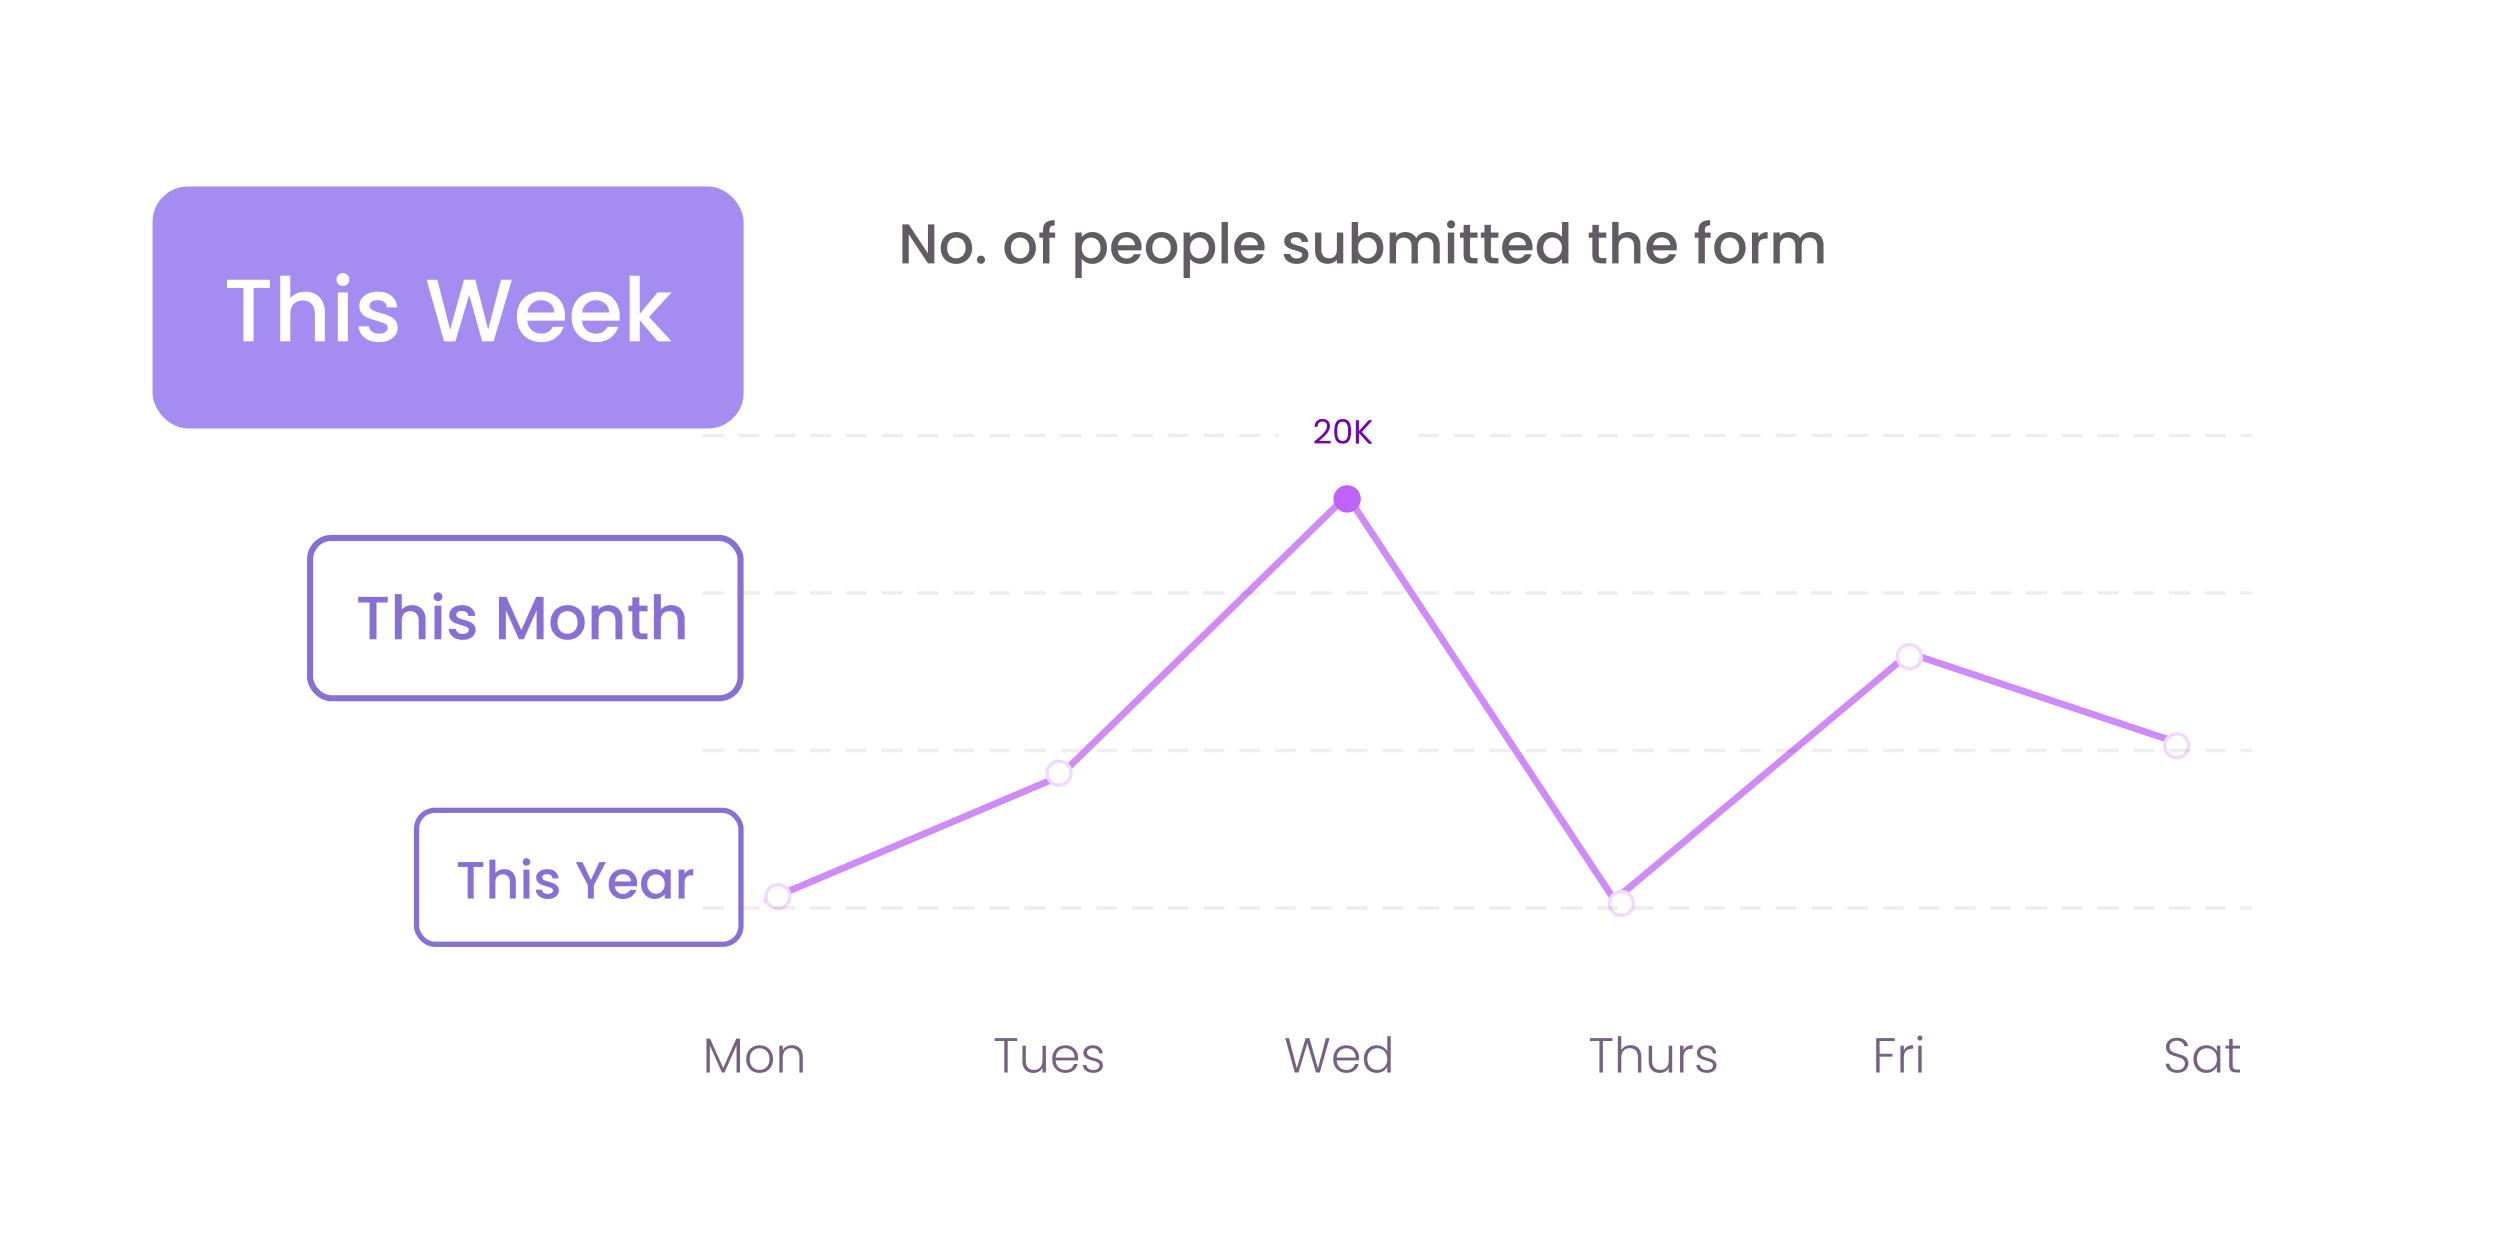 <svg width="295" height="147" viewBox="0 0 295 147" fill="none" xmlns="http://www.w3.org/2000/svg">
<g filter="url(#filter0_dd_3979_7751)">
<rect x="61.059" y="6" width="226.547" height="130.287" rx="3.866" fill="url(#paint0_radial_3979_7751)"/>
<rect x="61.059" y="6" width="226.547" height="130.287" rx="3.866" fill="white"/>
<path d="M87.319 117.42V121.421H86.913V118.226L85.487 121.421H85.191L83.764 118.238V121.421H83.359V117.42H83.788L85.336 120.888L86.884 117.42H87.319ZM89.626 121.468C89.328 121.468 89.06 121.402 88.82 121.271C88.584 121.135 88.397 120.946 88.257 120.702C88.122 120.455 88.055 120.167 88.055 119.838C88.055 119.51 88.124 119.224 88.263 118.98C88.403 118.733 88.592 118.543 88.832 118.412C89.071 118.276 89.34 118.209 89.638 118.209C89.935 118.209 90.204 118.276 90.444 118.412C90.687 118.543 90.877 118.733 91.012 118.98C91.151 119.224 91.221 119.51 91.221 119.838C91.221 120.163 91.151 120.449 91.012 120.697C90.873 120.944 90.681 121.135 90.438 121.271C90.194 121.402 89.924 121.468 89.626 121.468ZM89.626 121.114C89.835 121.114 90.028 121.068 90.206 120.975C90.384 120.878 90.527 120.735 90.635 120.546C90.747 120.352 90.803 120.117 90.803 119.838C90.803 119.56 90.749 119.326 90.641 119.137C90.533 118.943 90.39 118.8 90.212 118.707C90.034 118.611 89.841 118.562 89.632 118.562C89.423 118.562 89.23 118.611 89.052 118.707C88.874 118.8 88.731 118.943 88.623 119.137C88.518 119.326 88.466 119.56 88.466 119.838C88.466 120.117 88.518 120.352 88.623 120.546C88.731 120.735 88.872 120.878 89.046 120.975C89.224 121.068 89.417 121.114 89.626 121.114ZM93.445 118.197C93.824 118.197 94.133 118.315 94.373 118.551C94.613 118.783 94.733 119.121 94.733 119.566V121.421H94.333V119.612C94.333 119.268 94.246 119.005 94.072 118.823C93.901 118.642 93.668 118.551 93.37 118.551C93.064 118.551 92.821 118.647 92.639 118.841C92.458 119.034 92.367 119.318 92.367 119.693V121.421H91.961V118.255H92.367V118.794C92.467 118.601 92.612 118.454 92.802 118.354C92.991 118.249 93.206 118.197 93.445 118.197Z" fill="#776181"/>
<path d="M120.035 117.368V117.704H118.91V121.421H118.504V117.704H117.373V117.368H120.035ZM123.419 118.255V121.421H123.013V120.865C122.92 121.062 122.777 121.213 122.584 121.317C122.391 121.421 122.174 121.474 121.934 121.474C121.555 121.474 121.246 121.358 121.006 121.126C120.767 120.89 120.647 120.55 120.647 120.105V118.255H121.047V120.059C121.047 120.403 121.132 120.666 121.302 120.847C121.476 121.029 121.712 121.12 122.01 121.12C122.315 121.12 122.559 121.023 122.74 120.83C122.922 120.637 123.013 120.352 123.013 119.977V118.255H123.419ZM127.21 119.676C127.21 119.815 127.207 119.921 127.199 119.995H124.572C124.583 120.235 124.641 120.439 124.746 120.61C124.85 120.78 124.987 120.909 125.158 120.998C125.328 121.083 125.513 121.126 125.714 121.126C125.977 121.126 126.197 121.062 126.375 120.934C126.557 120.807 126.677 120.635 126.735 120.418H127.164C127.087 120.727 126.92 120.981 126.665 121.178C126.414 121.371 126.097 121.468 125.714 121.468C125.417 121.468 125.15 121.402 124.914 121.271C124.678 121.135 124.493 120.946 124.357 120.702C124.226 120.455 124.16 120.167 124.16 119.838C124.16 119.51 124.226 119.222 124.357 118.974C124.489 118.727 124.672 118.537 124.908 118.406C125.144 118.274 125.413 118.209 125.714 118.209C126.016 118.209 126.279 118.274 126.503 118.406C126.731 118.537 126.905 118.715 127.025 118.939C127.149 119.16 127.21 119.405 127.21 119.676ZM126.799 119.664C126.803 119.428 126.754 119.227 126.654 119.061C126.557 118.895 126.424 118.769 126.254 118.684C126.083 118.599 125.898 118.557 125.697 118.557C125.395 118.557 125.138 118.653 124.926 118.847C124.713 119.04 124.595 119.312 124.572 119.664H126.799ZM129.043 121.468C128.68 121.468 128.382 121.385 128.15 121.218C127.922 121.048 127.795 120.818 127.768 120.528H128.185C128.204 120.706 128.288 120.851 128.434 120.963C128.585 121.072 128.786 121.126 129.038 121.126C129.258 121.126 129.43 121.073 129.554 120.969C129.681 120.865 129.745 120.735 129.745 120.581C129.745 120.472 129.71 120.383 129.641 120.314C129.571 120.244 129.482 120.19 129.374 120.151C129.269 120.109 129.126 120.064 128.945 120.018C128.709 119.956 128.518 119.894 128.371 119.832C128.224 119.771 128.098 119.68 127.994 119.56C127.893 119.436 127.843 119.272 127.843 119.067C127.843 118.912 127.889 118.769 127.982 118.638C128.075 118.506 128.206 118.402 128.376 118.325C128.547 118.247 128.74 118.209 128.956 118.209C129.297 118.209 129.571 118.296 129.78 118.47C129.989 118.64 130.101 118.876 130.116 119.177H129.71C129.699 118.992 129.625 118.843 129.49 118.731C129.358 118.615 129.177 118.557 128.945 118.557C128.74 118.557 128.574 118.605 128.446 118.702C128.318 118.798 128.255 118.918 128.255 119.061C128.255 119.185 128.291 119.287 128.365 119.369C128.442 119.446 128.537 119.508 128.649 119.554C128.761 119.597 128.912 119.645 129.101 119.699C129.329 119.761 129.511 119.821 129.646 119.879C129.782 119.937 129.898 120.022 129.994 120.134C130.091 120.246 130.141 120.395 130.145 120.581C130.145 120.751 130.099 120.903 130.006 121.039C129.913 121.17 129.784 121.274 129.617 121.352C129.451 121.429 129.26 121.468 129.043 121.468Z" fill="#776181"/>
<path d="M156.889 117.368L155.741 121.421H155.289L154.268 117.965L153.224 121.421L152.784 121.427L151.659 117.368H152.094L153.021 120.923L154.059 117.368H154.512L155.521 120.923L156.454 117.368H156.889ZM160.375 119.676C160.375 119.815 160.371 119.921 160.363 119.995H157.736C157.748 120.235 157.806 120.439 157.91 120.61C158.015 120.78 158.152 120.909 158.322 120.998C158.492 121.083 158.678 121.126 158.879 121.126C159.142 121.126 159.362 121.062 159.54 120.934C159.722 120.807 159.842 120.635 159.9 120.418H160.329C160.251 120.727 160.085 120.981 159.83 121.178C159.579 121.371 159.262 121.468 158.879 121.468C158.581 121.468 158.314 121.402 158.079 121.271C157.843 121.135 157.657 120.946 157.522 120.702C157.39 120.455 157.325 120.167 157.325 119.838C157.325 119.51 157.39 119.222 157.522 118.974C157.653 118.727 157.837 118.537 158.073 118.406C158.309 118.274 158.577 118.209 158.879 118.209C159.18 118.209 159.443 118.274 159.668 118.406C159.896 118.537 160.07 118.715 160.189 118.939C160.313 119.16 160.375 119.405 160.375 119.676ZM159.963 119.664C159.967 119.428 159.919 119.227 159.818 119.061C159.722 118.895 159.588 118.769 159.418 118.684C159.248 118.599 159.063 118.557 158.861 118.557C158.56 118.557 158.303 118.653 158.09 118.847C157.878 119.04 157.76 119.312 157.736 119.664H159.963ZM160.932 119.832C160.932 119.508 160.998 119.224 161.129 118.98C161.261 118.733 161.441 118.543 161.669 118.412C161.901 118.276 162.162 118.209 162.452 118.209C162.73 118.209 162.981 118.276 163.205 118.412C163.43 118.547 163.594 118.723 163.698 118.939V117.13H164.104V121.421H163.698V120.714C163.602 120.934 163.443 121.116 163.223 121.259C163.002 121.398 162.743 121.468 162.446 121.468C162.156 121.468 161.895 121.4 161.663 121.265C161.435 121.13 161.255 120.938 161.124 120.691C160.996 120.443 160.932 120.157 160.932 119.832ZM163.698 119.838C163.698 119.583 163.646 119.359 163.542 119.166C163.437 118.972 163.294 118.823 163.113 118.719C162.935 118.615 162.738 118.562 162.521 118.562C162.297 118.562 162.096 118.613 161.918 118.713C161.74 118.814 161.599 118.961 161.495 119.154C161.394 119.343 161.344 119.57 161.344 119.832C161.344 120.091 161.394 120.32 161.495 120.517C161.599 120.71 161.74 120.859 161.918 120.963C162.096 121.064 162.297 121.114 162.521 121.114C162.738 121.114 162.935 121.062 163.113 120.957C163.294 120.853 163.437 120.704 163.542 120.511C163.646 120.318 163.698 120.093 163.698 119.838Z" fill="#776181"/>
<path d="M190.265 117.368V117.704H189.14V121.421H188.734V117.704H187.604V117.368H190.265ZM192.414 118.197C192.654 118.197 192.868 118.247 193.058 118.348C193.251 118.448 193.402 118.603 193.51 118.812C193.622 119.017 193.678 119.268 193.678 119.566V121.421H193.278V119.612C193.278 119.268 193.191 119.005 193.017 118.823C192.847 118.642 192.613 118.551 192.316 118.551C192.01 118.551 191.767 118.647 191.585 118.841C191.403 119.034 191.312 119.318 191.312 119.693V121.421H190.906V117.13H191.312V118.794C191.413 118.605 191.56 118.458 191.753 118.354C191.95 118.249 192.171 118.197 192.414 118.197ZM197.319 118.255V121.421H196.913V120.865C196.82 121.062 196.677 121.213 196.484 121.317C196.291 121.421 196.074 121.474 195.835 121.474C195.456 121.474 195.146 121.358 194.907 121.126C194.667 120.89 194.547 120.55 194.547 120.105V118.255H194.947V120.059C194.947 120.403 195.032 120.666 195.202 120.847C195.376 121.029 195.612 121.12 195.91 121.12C196.215 121.12 196.459 121.023 196.641 120.83C196.822 120.637 196.913 120.352 196.913 119.977V118.255H197.319ZM198.652 118.818C198.741 118.62 198.876 118.468 199.058 118.359C199.243 118.251 199.469 118.197 199.736 118.197V118.62H199.626C199.332 118.62 199.096 118.7 198.919 118.858C198.741 119.017 198.652 119.282 198.652 119.653V121.421H198.246V118.255H198.652V118.818ZM201.437 121.468C201.074 121.468 200.776 121.385 200.544 121.218C200.316 121.048 200.188 120.818 200.161 120.528H200.579C200.598 120.706 200.681 120.851 200.828 120.963C200.979 121.072 201.18 121.126 201.431 121.126C201.652 121.126 201.824 121.073 201.947 120.969C202.075 120.865 202.139 120.735 202.139 120.581C202.139 120.472 202.104 120.383 202.034 120.314C201.965 120.244 201.876 120.19 201.768 120.151C201.663 120.109 201.52 120.064 201.339 120.018C201.103 119.956 200.911 119.894 200.764 119.832C200.618 119.771 200.492 119.68 200.387 119.56C200.287 119.436 200.237 119.272 200.237 119.067C200.237 118.912 200.283 118.769 200.376 118.638C200.469 118.506 200.6 118.402 200.77 118.325C200.94 118.247 201.134 118.209 201.35 118.209C201.69 118.209 201.965 118.296 202.174 118.47C202.382 118.64 202.494 118.876 202.51 119.177H202.104C202.092 118.992 202.019 118.843 201.884 118.731C201.752 118.615 201.57 118.557 201.339 118.557C201.134 118.557 200.967 118.605 200.84 118.702C200.712 118.798 200.648 118.918 200.648 119.061C200.648 119.185 200.685 119.287 200.759 119.369C200.836 119.446 200.931 119.508 201.043 119.554C201.155 119.597 201.306 119.645 201.495 119.699C201.723 119.761 201.905 119.821 202.04 119.879C202.176 119.937 202.292 120.022 202.388 120.134C202.485 120.246 202.535 120.395 202.539 120.581C202.539 120.751 202.493 120.903 202.4 121.039C202.307 121.17 202.177 121.274 202.011 121.352C201.845 121.429 201.654 121.468 201.437 121.468Z" fill="#776181"/>
<path d="M223.582 117.368V117.704H221.796V119.218H223.303V119.554H221.796V121.421H221.39V117.368H223.582ZM224.656 118.818C224.744 118.62 224.88 118.468 225.061 118.359C225.247 118.251 225.473 118.197 225.74 118.197V118.62H225.63C225.336 118.62 225.1 118.7 224.922 118.858C224.744 119.017 224.656 119.282 224.656 119.653V121.421H224.25V118.255H224.656V118.818ZM226.554 117.658C226.472 117.658 226.403 117.629 226.345 117.571C226.287 117.513 226.258 117.441 226.258 117.356C226.258 117.271 226.287 117.202 226.345 117.147C226.403 117.089 226.472 117.06 226.554 117.06C226.635 117.06 226.704 117.089 226.762 117.147C226.82 117.202 226.849 117.271 226.849 117.356C226.849 117.441 226.82 117.513 226.762 117.571C226.704 117.629 226.635 117.658 226.554 117.658ZM226.757 118.255V121.421H226.351V118.255H226.757Z" fill="#776181"/>
<path d="M256.924 121.462C256.657 121.462 256.421 121.416 256.216 121.323C256.015 121.23 255.857 121.101 255.741 120.934C255.625 120.768 255.563 120.582 255.555 120.378H255.984C256.004 120.575 256.091 120.749 256.245 120.899C256.4 121.046 256.626 121.12 256.924 121.12C257.198 121.12 257.415 121.05 257.573 120.911C257.736 120.768 257.817 120.588 257.817 120.372C257.817 120.198 257.772 120.059 257.683 119.954C257.595 119.846 257.484 119.767 257.353 119.716C257.221 119.662 257.04 119.604 256.808 119.542C256.537 119.469 256.323 119.398 256.164 119.328C256.006 119.258 255.87 119.15 255.758 119.003C255.646 118.856 255.59 118.657 255.59 118.406C255.59 118.197 255.644 118.012 255.752 117.849C255.861 117.683 256.013 117.553 256.211 117.461C256.408 117.368 256.634 117.321 256.889 117.321C257.264 117.321 257.566 117.414 257.794 117.6C258.026 117.782 258.159 118.017 258.194 118.307H257.753C257.726 118.141 257.635 117.994 257.481 117.867C257.326 117.735 257.117 117.669 256.854 117.669C256.611 117.669 256.408 117.735 256.245 117.867C256.083 117.994 256.002 118.17 256.002 118.394C256.002 118.564 256.046 118.702 256.135 118.806C256.224 118.91 256.334 118.99 256.466 119.044C256.601 119.098 256.783 119.156 257.011 119.218C257.274 119.291 257.486 119.365 257.649 119.438C257.811 119.508 257.948 119.616 258.06 119.763C258.173 119.91 258.229 120.107 258.229 120.354C258.229 120.544 258.178 120.724 258.078 120.894C257.977 121.064 257.828 121.201 257.631 121.305C257.434 121.41 257.198 121.462 256.924 121.462ZM258.827 119.832C258.827 119.508 258.891 119.224 259.019 118.98C259.15 118.733 259.33 118.543 259.558 118.412C259.79 118.276 260.051 118.209 260.341 118.209C260.643 118.209 260.902 118.278 261.118 118.417C261.338 118.557 261.497 118.734 261.594 118.951V118.255H262V121.421H261.594V120.72C261.493 120.936 261.333 121.116 261.112 121.259C260.896 121.398 260.637 121.468 260.335 121.468C260.049 121.468 259.79 121.4 259.558 121.265C259.33 121.13 259.15 120.938 259.019 120.691C258.891 120.443 258.827 120.157 258.827 119.832ZM261.594 119.838C261.594 119.583 261.541 119.359 261.437 119.166C261.333 118.972 261.19 118.823 261.008 118.719C260.83 118.615 260.633 118.562 260.416 118.562C260.192 118.562 259.991 118.613 259.813 118.713C259.635 118.814 259.494 118.961 259.39 119.154C259.289 119.343 259.239 119.57 259.239 119.832C259.239 120.091 259.289 120.32 259.39 120.517C259.494 120.71 259.635 120.859 259.813 120.963C259.991 121.064 260.192 121.114 260.416 121.114C260.633 121.114 260.83 121.062 261.008 120.957C261.19 120.853 261.333 120.704 261.437 120.511C261.541 120.318 261.594 120.093 261.594 119.838ZM263.454 118.597V120.563C263.454 120.756 263.491 120.89 263.564 120.963C263.638 121.037 263.767 121.073 263.953 121.073H264.324V121.421H263.889C263.603 121.421 263.39 121.356 263.251 121.224C263.112 121.089 263.042 120.869 263.042 120.563V118.597H262.601V118.255H263.042V117.461H263.454V118.255H264.324V118.597H263.454Z" fill="#776181"/>
<path d="M90.582 101.072L124.969 86.508L158.951 53.334L190.506 101.072L225.297 71.944L256.851 82.462" stroke="#CF8CF8" stroke-width="0.809" stroke-linecap="round"/>
<path d="M126.378 86.103C126.378 86.885 125.744 87.519 124.962 87.519C124.18 87.519 123.546 86.885 123.546 86.103C123.546 85.321 124.18 84.687 124.962 84.687C125.744 84.687 126.378 85.321 126.378 86.103Z" fill="white" stroke="#F1D9FF" stroke-width="0.405"/>
<path d="M93.206 100.667C93.206 101.449 92.572 102.083 91.79 102.083C91.008 102.083 90.374 101.449 90.374 100.667C90.374 99.885 91.008 99.251 91.79 99.251C92.572 99.251 93.206 99.885 93.206 100.667Z" fill="white" stroke="#F1D9FF" stroke-width="0.405"/>
<path d="M160.374 53.738C160.374 54.52 159.74 55.154 158.958 55.154C158.176 55.154 157.542 54.52 157.542 53.738C157.542 52.956 158.176 52.322 158.958 52.322C159.74 52.322 160.374 52.956 160.374 53.738Z" fill="#BF62F9" stroke="#BF62F9" stroke-width="0.405"/>
<path d="M192.733 101.477C192.733 102.259 192.099 102.893 191.317 102.893C190.535 102.893 189.901 102.259 189.901 101.477C189.901 100.695 190.535 100.061 191.317 100.061C192.099 100.061 192.733 100.695 192.733 101.477Z" fill="white" stroke="#F1D9FF" stroke-width="0.405"/>
<path d="M258.265 82.867C258.265 83.649 257.631 84.283 256.849 84.283C256.067 84.283 255.433 83.649 255.433 82.867C255.433 82.085 256.067 81.451 256.849 81.451C257.631 81.451 258.265 82.085 258.265 82.867Z" fill="white" stroke="#F1D9FF" stroke-width="0.405"/>
<path d="M226.722 72.347C226.722 73.129 226.088 73.763 225.306 73.763C224.524 73.763 223.89 73.129 223.89 72.347C223.89 71.565 224.524 70.931 225.306 70.931C226.088 70.931 226.722 71.565 226.722 72.347Z" fill="white" stroke="#F1D9FF" stroke-width="0.405"/>
<g opacity="0.7">
<line x1="83.11" y1="46.245" x2="265.556" y2="46.245" stroke="#240631" stroke-opacity="0.1" stroke-width="0.422" stroke-linecap="round" stroke-dasharray="2.11 2.11"/>
<line x1="83.11" y1="64.828" x2="265.556" y2="64.828" stroke="#240631" stroke-opacity="0.1" stroke-width="0.422" stroke-linecap="round" stroke-dasharray="2.11 2.11"/>
<line x1="83.11" y1="83.411" x2="265.556" y2="83.411" stroke="#240631" stroke-opacity="0.1" stroke-width="0.422" stroke-linecap="round" stroke-dasharray="2.11 2.11"/>
<line x1="83.11" y1="101.994" x2="265.556" y2="101.994" stroke="#240631" stroke-opacity="0.1" stroke-width="0.422" stroke-linecap="round" stroke-dasharray="2.11 2.11"/>
</g>
<g filter="url(#filter1_dd_3979_7751)">
<rect x="150.991" y="40.925" width="15.109" height="7.828" rx="0.922" fill="white"/>
<path d="M155.109 45.93C155.445 45.66 155.709 45.439 155.899 45.267C156.09 45.092 156.25 44.91 156.38 44.722C156.513 44.532 156.579 44.345 156.579 44.162C156.579 43.99 156.536 43.855 156.452 43.757C156.37 43.657 156.236 43.606 156.05 43.606C155.87 43.606 155.73 43.663 155.629 43.777C155.531 43.888 155.478 44.038 155.47 44.226H155.121C155.131 43.929 155.221 43.7 155.391 43.539C155.56 43.377 155.779 43.296 156.046 43.296C156.319 43.296 156.535 43.372 156.694 43.523C156.856 43.674 156.936 43.882 156.936 44.147C156.936 44.366 156.87 44.581 156.738 44.79C156.608 44.997 156.46 45.179 156.293 45.338C156.126 45.495 155.913 45.677 155.653 45.886H157.02V46.188H155.109V45.93ZM157.438 44.754C157.438 44.299 157.512 43.944 157.66 43.69C157.808 43.433 158.068 43.304 158.439 43.304C158.807 43.304 159.065 43.433 159.213 43.69C159.362 43.944 159.436 44.299 159.436 44.754C159.436 45.218 159.362 45.578 159.213 45.835C159.065 46.092 158.807 46.22 158.439 46.22C158.068 46.22 157.808 46.092 157.66 45.835C157.512 45.578 157.438 45.218 157.438 44.754ZM159.078 44.754C159.078 44.524 159.062 44.329 159.031 44.17C159.002 44.009 158.939 43.879 158.844 43.781C158.751 43.683 158.616 43.634 158.439 43.634C158.259 43.634 158.121 43.683 158.026 43.781C157.933 43.879 157.871 44.009 157.839 44.17C157.81 44.329 157.795 44.524 157.795 44.754C157.795 44.993 157.81 45.193 157.839 45.354C157.871 45.516 157.933 45.645 158.026 45.743C158.121 45.842 158.259 45.891 158.439 45.891C158.616 45.891 158.751 45.842 158.844 45.743C158.939 45.645 159.002 45.516 159.031 45.354C159.062 45.193 159.078 44.993 159.078 44.754ZM161.494 46.22L160.353 44.957V46.22H159.992V43.451H160.353V44.734L161.497 43.451H161.954L160.699 44.838L161.966 46.22H161.494Z" fill="#6D07AB"/>
<rect x="150.991" y="40.925" width="15.109" height="7.828" rx="0.922" stroke="white" stroke-width="0.263"/>
<path fill-rule="evenodd" clip-rule="evenodd" d="M158.173 50.619C158.378 50.824 158.712 50.824 158.918 50.619L160.652 48.884L156.438 48.884L158.173 50.619Z" fill="white"/>
</g>
<path d="M110.253 25.945H109.5L107.233 22.516V25.945H106.48V21.346H107.233L109.5 24.769V21.346H110.253V25.945ZM112.822 26.005C112.478 26.005 112.168 25.928 111.89 25.773C111.613 25.615 111.395 25.395 111.236 25.113C111.077 24.826 110.998 24.496 110.998 24.122C110.998 23.751 111.08 23.423 111.243 23.137C111.406 22.851 111.628 22.63 111.91 22.476C112.192 22.322 112.507 22.245 112.855 22.245C113.203 22.245 113.518 22.322 113.8 22.476C114.082 22.63 114.304 22.851 114.467 23.137C114.63 23.423 114.712 23.751 114.712 24.122C114.712 24.491 114.628 24.82 114.461 25.106C114.293 25.392 114.064 25.615 113.773 25.773C113.487 25.928 113.17 26.005 112.822 26.005ZM112.822 25.351C113.016 25.351 113.196 25.304 113.364 25.212C113.536 25.119 113.674 24.98 113.78 24.796C113.886 24.61 113.939 24.386 113.939 24.122C113.939 23.857 113.888 23.635 113.787 23.454C113.685 23.269 113.551 23.13 113.384 23.038C113.216 22.945 113.036 22.899 112.842 22.899C112.648 22.899 112.467 22.945 112.3 23.038C112.137 23.13 112.007 23.269 111.91 23.454C111.813 23.635 111.765 23.857 111.765 24.122C111.765 24.514 111.864 24.817 112.062 25.033C112.265 25.245 112.518 25.351 112.822 25.351ZM115.76 25.992C115.624 25.992 115.509 25.945 115.417 25.853C115.324 25.76 115.278 25.646 115.278 25.509C115.278 25.373 115.324 25.258 115.417 25.166C115.509 25.073 115.624 25.027 115.76 25.027C115.893 25.027 116.005 25.073 116.098 25.166C116.19 25.258 116.236 25.373 116.236 25.509C116.236 25.646 116.19 25.76 116.098 25.853C116.005 25.945 115.893 25.992 115.76 25.992ZM120.346 26.005C120.003 26.005 119.692 25.928 119.415 25.773C119.137 25.615 118.919 25.395 118.76 25.113C118.602 24.826 118.523 24.496 118.523 24.122C118.523 23.751 118.604 23.423 118.767 23.137C118.93 22.851 119.153 22.63 119.434 22.476C119.716 22.322 120.031 22.245 120.379 22.245C120.727 22.245 121.042 22.322 121.324 22.476C121.606 22.63 121.829 22.851 121.992 23.137C122.155 23.423 122.236 23.751 122.236 24.122C122.236 24.491 122.153 24.82 121.985 25.106C121.818 25.392 121.589 25.615 121.298 25.773C121.012 25.928 120.694 26.005 120.346 26.005ZM120.346 25.351C120.54 25.351 120.721 25.304 120.888 25.212C121.06 25.119 121.199 24.98 121.305 24.796C121.41 24.61 121.463 24.386 121.463 24.122C121.463 23.857 121.413 23.635 121.311 23.454C121.21 23.269 121.076 23.13 120.908 23.038C120.741 22.945 120.56 22.899 120.366 22.899C120.172 22.899 119.992 22.945 119.824 23.038C119.661 23.13 119.531 23.269 119.434 23.454C119.338 23.635 119.289 23.857 119.289 24.122C119.289 24.514 119.388 24.817 119.586 25.033C119.789 25.245 120.042 25.351 120.346 25.351ZM124.508 22.919H123.834V25.945H123.074V22.919H122.644V22.304H123.074V22.047C123.074 21.628 123.184 21.324 123.404 21.135C123.629 20.941 123.979 20.844 124.455 20.844V21.472C124.226 21.472 124.065 21.516 123.972 21.604C123.88 21.687 123.834 21.835 123.834 22.047V22.304H124.508V22.919ZM127.645 22.84C127.773 22.672 127.947 22.531 128.167 22.416C128.387 22.302 128.636 22.245 128.914 22.245C129.231 22.245 129.52 22.324 129.78 22.483C130.044 22.637 130.251 22.855 130.401 23.137C130.55 23.419 130.625 23.743 130.625 24.108C130.625 24.474 130.55 24.802 130.401 25.093C130.251 25.379 130.044 25.604 129.78 25.767C129.52 25.925 129.231 26.005 128.914 26.005C128.636 26.005 128.39 25.95 128.174 25.84C127.958 25.725 127.782 25.584 127.645 25.417V27.677H126.892V22.304H127.645V22.84ZM129.859 24.108C129.859 23.857 129.806 23.641 129.7 23.461C129.599 23.276 129.462 23.137 129.291 23.044C129.123 22.947 128.942 22.899 128.749 22.899C128.559 22.899 128.379 22.947 128.207 23.044C128.039 23.141 127.903 23.282 127.797 23.467C127.696 23.652 127.645 23.87 127.645 24.122C127.645 24.373 127.696 24.593 127.797 24.782C127.903 24.967 128.039 25.108 128.207 25.205C128.379 25.302 128.559 25.351 128.749 25.351C128.942 25.351 129.123 25.302 129.291 25.205C129.462 25.104 129.599 24.959 129.7 24.769C129.806 24.58 129.859 24.359 129.859 24.108ZM134.707 24.036C134.707 24.172 134.699 24.296 134.681 24.406H131.899C131.921 24.696 132.029 24.93 132.223 25.106C132.417 25.282 132.655 25.37 132.936 25.37C133.342 25.37 133.628 25.201 133.796 24.862H134.608C134.498 25.196 134.298 25.472 134.007 25.688C133.721 25.899 133.364 26.005 132.936 26.005C132.588 26.005 132.276 25.928 131.998 25.773C131.725 25.615 131.509 25.395 131.351 25.113C131.196 24.826 131.119 24.496 131.119 24.122C131.119 23.747 131.194 23.419 131.344 23.137C131.498 22.851 131.712 22.63 131.985 22.476C132.262 22.322 132.58 22.245 132.936 22.245C133.28 22.245 133.586 22.32 133.855 22.469C134.124 22.619 134.333 22.831 134.483 23.104C134.633 23.372 134.707 23.683 134.707 24.036ZM133.921 23.798C133.917 23.52 133.818 23.298 133.624 23.13C133.43 22.963 133.19 22.879 132.903 22.879C132.644 22.879 132.421 22.963 132.236 23.13C132.051 23.293 131.941 23.516 131.906 23.798H133.921ZM137.028 26.005C136.685 26.005 136.374 25.928 136.096 25.773C135.819 25.615 135.601 25.395 135.442 25.113C135.284 24.826 135.204 24.496 135.204 24.122C135.204 23.751 135.286 23.423 135.449 23.137C135.612 22.851 135.834 22.63 136.116 22.476C136.398 22.322 136.713 22.245 137.061 22.245C137.409 22.245 137.724 22.322 138.006 22.476C138.288 22.63 138.511 22.851 138.674 23.137C138.837 23.423 138.918 23.751 138.918 24.122C138.918 24.491 138.834 24.82 138.667 25.106C138.5 25.392 138.271 25.615 137.98 25.773C137.693 25.928 137.376 26.005 137.028 26.005ZM137.028 25.351C137.222 25.351 137.403 25.304 137.57 25.212C137.742 25.119 137.881 24.98 137.986 24.796C138.092 24.61 138.145 24.386 138.145 24.122C138.145 23.857 138.094 23.635 137.993 23.454C137.892 23.269 137.757 23.13 137.59 23.038C137.422 22.945 137.242 22.899 137.048 22.899C136.854 22.899 136.674 22.945 136.506 23.038C136.343 23.13 136.213 23.269 136.116 23.454C136.019 23.635 135.971 23.857 135.971 24.122C135.971 24.514 136.07 24.817 136.268 25.033C136.471 25.245 136.724 25.351 137.028 25.351ZM140.416 22.84C140.544 22.672 140.718 22.531 140.938 22.416C141.158 22.302 141.407 22.245 141.685 22.245C142.002 22.245 142.291 22.324 142.551 22.483C142.815 22.637 143.022 22.855 143.172 23.137C143.322 23.419 143.396 23.743 143.396 24.108C143.396 24.474 143.322 24.802 143.172 25.093C143.022 25.379 142.815 25.604 142.551 25.767C142.291 25.925 142.002 26.005 141.685 26.005C141.407 26.005 141.161 25.95 140.945 25.84C140.729 25.725 140.553 25.584 140.416 25.417V27.677H139.663V22.304H140.416V22.84ZM142.63 24.108C142.63 23.857 142.577 23.641 142.471 23.461C142.37 23.276 142.233 23.137 142.062 23.044C141.894 22.947 141.714 22.899 141.52 22.899C141.33 22.899 141.15 22.947 140.978 23.044C140.81 23.141 140.674 23.282 140.568 23.467C140.467 23.652 140.416 23.87 140.416 24.122C140.416 24.373 140.467 24.593 140.568 24.782C140.674 24.967 140.81 25.108 140.978 25.205C141.15 25.302 141.33 25.351 141.52 25.351C141.714 25.351 141.894 25.302 142.062 25.205C142.233 25.104 142.37 24.959 142.471 24.769C142.577 24.58 142.63 24.359 142.63 24.108ZM144.895 21.055V25.945H144.141V21.055H144.895ZM149.221 24.036C149.221 24.172 149.212 24.296 149.194 24.406H146.412C146.434 24.696 146.542 24.93 146.736 25.106C146.93 25.282 147.168 25.37 147.45 25.37C147.855 25.37 148.142 25.201 148.309 24.862H149.122C149.012 25.196 148.811 25.472 148.52 25.688C148.234 25.899 147.877 26.005 147.45 26.005C147.102 26.005 146.789 25.928 146.512 25.773C146.238 25.615 146.023 25.395 145.864 25.113C145.71 24.826 145.633 24.496 145.633 24.122C145.633 23.747 145.708 23.419 145.857 23.137C146.012 22.851 146.225 22.63 146.498 22.476C146.776 22.322 147.093 22.245 147.45 22.245C147.794 22.245 148.1 22.32 148.368 22.469C148.637 22.619 148.846 22.831 148.996 23.104C149.146 23.372 149.221 23.683 149.221 24.036ZM148.435 23.798C148.43 23.52 148.331 23.298 148.137 23.13C147.943 22.963 147.703 22.879 147.417 22.879C147.157 22.879 146.934 22.963 146.749 23.13C146.564 23.293 146.454 23.516 146.419 23.798H148.435ZM153 26.005C152.714 26.005 152.456 25.954 152.227 25.853C152.003 25.747 151.824 25.606 151.692 25.43C151.56 25.249 151.489 25.049 151.481 24.828H152.26C152.274 24.983 152.346 25.113 152.478 25.218C152.615 25.32 152.785 25.37 152.987 25.37C153.199 25.37 153.362 25.331 153.476 25.252C153.595 25.168 153.655 25.062 153.655 24.934C153.655 24.798 153.589 24.696 153.456 24.63C153.329 24.564 153.124 24.491 152.842 24.412C152.569 24.337 152.346 24.265 152.174 24.194C152.003 24.124 151.853 24.016 151.725 23.87C151.602 23.725 151.54 23.533 151.54 23.295C151.54 23.102 151.597 22.925 151.712 22.767C151.826 22.604 151.989 22.476 152.201 22.384C152.417 22.291 152.663 22.245 152.941 22.245C153.355 22.245 153.688 22.351 153.939 22.562C154.194 22.769 154.331 23.053 154.349 23.414H153.595C153.582 23.251 153.516 23.121 153.397 23.024C153.278 22.928 153.117 22.879 152.915 22.879C152.716 22.879 152.564 22.917 152.459 22.991C152.353 23.066 152.3 23.166 152.3 23.289C152.3 23.386 152.335 23.467 152.406 23.533C152.476 23.599 152.562 23.652 152.663 23.692C152.765 23.727 152.915 23.773 153.113 23.831C153.377 23.901 153.593 23.974 153.76 24.049C153.932 24.119 154.08 24.225 154.203 24.366C154.327 24.507 154.39 24.694 154.395 24.928C154.395 25.135 154.338 25.32 154.223 25.483C154.108 25.646 153.945 25.773 153.734 25.866C153.527 25.959 153.282 26.005 153 26.005ZM158.506 22.304V25.945H157.753V25.516C157.634 25.666 157.478 25.785 157.284 25.873C157.094 25.956 156.892 25.998 156.676 25.998C156.389 25.998 156.132 25.939 155.903 25.82C155.678 25.701 155.5 25.525 155.367 25.291C155.24 25.058 155.176 24.776 155.176 24.445V22.304H155.922V24.333C155.922 24.659 156.004 24.91 156.167 25.086C156.33 25.258 156.552 25.344 156.834 25.344C157.116 25.344 157.339 25.258 157.502 25.086C157.669 24.91 157.753 24.659 157.753 24.333V22.304H158.506ZM160.254 22.846C160.381 22.67 160.555 22.527 160.776 22.416C161 22.302 161.249 22.245 161.522 22.245C161.844 22.245 162.135 22.322 162.395 22.476C162.655 22.63 162.859 22.851 163.009 23.137C163.159 23.419 163.234 23.743 163.234 24.108C163.234 24.474 163.159 24.802 163.009 25.093C162.859 25.379 162.652 25.604 162.388 25.767C162.128 25.925 161.84 26.005 161.522 26.005C161.24 26.005 160.989 25.95 160.769 25.84C160.553 25.729 160.381 25.588 160.254 25.417V25.945H159.5V21.055H160.254V22.846ZM162.467 24.108C162.467 23.857 162.414 23.641 162.309 23.461C162.207 23.276 162.071 23.137 161.899 23.044C161.732 22.947 161.551 22.899 161.357 22.899C161.168 22.899 160.987 22.947 160.815 23.044C160.648 23.141 160.511 23.282 160.406 23.467C160.304 23.652 160.254 23.87 160.254 24.122C160.254 24.373 160.304 24.593 160.406 24.782C160.511 24.967 160.648 25.108 160.815 25.205C160.987 25.302 161.168 25.351 161.357 25.351C161.551 25.351 161.732 25.302 161.899 25.205C162.071 25.104 162.207 24.959 162.309 24.769C162.414 24.58 162.467 24.359 162.467 24.108ZM168.386 22.245C168.673 22.245 168.928 22.304 169.153 22.423C169.382 22.542 169.561 22.718 169.688 22.952C169.82 23.185 169.887 23.467 169.887 23.798V25.945H169.14V23.91C169.14 23.584 169.058 23.335 168.895 23.163C168.732 22.987 168.51 22.899 168.228 22.899C167.946 22.899 167.721 22.987 167.554 23.163C167.391 23.335 167.309 23.584 167.309 23.91V25.945H166.563V23.91C166.563 23.584 166.481 23.335 166.318 23.163C166.155 22.987 165.933 22.899 165.651 22.899C165.369 22.899 165.144 22.987 164.977 23.163C164.814 23.335 164.732 23.584 164.732 23.91V25.945H163.979V22.304H164.732V22.721C164.856 22.571 165.012 22.454 165.201 22.37C165.391 22.287 165.593 22.245 165.809 22.245C166.1 22.245 166.36 22.306 166.589 22.43C166.818 22.553 166.994 22.732 167.118 22.965C167.228 22.745 167.4 22.571 167.633 22.443C167.867 22.311 168.118 22.245 168.386 22.245ZM171.228 21.822C171.092 21.822 170.977 21.776 170.885 21.683C170.792 21.59 170.746 21.476 170.746 21.339C170.746 21.203 170.792 21.088 170.885 20.996C170.977 20.903 171.092 20.857 171.228 20.857C171.361 20.857 171.473 20.903 171.565 20.996C171.658 21.088 171.704 21.203 171.704 21.339C171.704 21.476 171.658 21.59 171.565 21.683C171.473 21.776 171.361 21.822 171.228 21.822ZM171.598 22.304V25.945H170.845V22.304H171.598ZM173.466 22.919V24.934C173.466 25.071 173.497 25.17 173.559 25.232C173.625 25.289 173.735 25.317 173.889 25.317H174.352V25.945H173.757C173.418 25.945 173.158 25.866 172.977 25.707C172.797 25.549 172.706 25.291 172.706 24.934V22.919H172.277V22.304H172.706V21.399H173.466V22.304H174.352V22.919H173.466ZM175.925 22.919V24.934C175.925 25.071 175.956 25.17 176.018 25.232C176.084 25.289 176.194 25.317 176.348 25.317H176.811V25.945H176.216C175.877 25.945 175.617 25.866 175.436 25.707C175.255 25.549 175.165 25.291 175.165 24.934V22.919H174.736V22.304H175.165V21.399H175.925V22.304H176.811V22.919H175.925ZM180.842 24.036C180.842 24.172 180.833 24.296 180.816 24.406H178.034C178.056 24.696 178.164 24.93 178.357 25.106C178.551 25.282 178.789 25.37 179.071 25.37C179.476 25.37 179.763 25.201 179.93 24.862H180.743C180.633 25.196 180.432 25.472 180.142 25.688C179.855 25.899 179.498 26.005 179.071 26.005C178.723 26.005 178.41 25.928 178.133 25.773C177.86 25.615 177.644 25.395 177.485 25.113C177.331 24.826 177.254 24.496 177.254 24.122C177.254 23.747 177.329 23.419 177.479 23.137C177.633 22.851 177.846 22.63 178.119 22.476C178.397 22.322 178.714 22.245 179.071 22.245C179.415 22.245 179.721 22.32 179.99 22.469C180.258 22.619 180.468 22.831 180.617 23.104C180.767 23.372 180.842 23.683 180.842 24.036ZM180.056 23.798C180.051 23.52 179.952 23.298 179.758 23.13C179.564 22.963 179.324 22.879 179.038 22.879C178.778 22.879 178.556 22.963 178.371 23.13C178.186 23.293 178.075 23.516 178.04 23.798H180.056ZM181.332 24.108C181.332 23.743 181.407 23.419 181.557 23.137C181.711 22.855 181.918 22.637 182.178 22.483C182.442 22.324 182.735 22.245 183.057 22.245C183.295 22.245 183.528 22.298 183.758 22.403C183.991 22.505 184.176 22.641 184.313 22.813V21.055H185.073V25.945H184.313V25.397C184.189 25.573 184.017 25.718 183.797 25.833C183.581 25.948 183.332 26.005 183.05 26.005C182.733 26.005 182.442 25.925 182.178 25.767C181.918 25.604 181.711 25.379 181.557 25.093C181.407 24.802 181.332 24.474 181.332 24.108ZM184.313 24.122C184.313 23.87 184.26 23.652 184.154 23.467C184.053 23.282 183.918 23.141 183.751 23.044C183.583 22.947 183.403 22.899 183.209 22.899C183.015 22.899 182.835 22.947 182.667 23.044C182.5 23.137 182.363 23.276 182.257 23.461C182.156 23.641 182.105 23.857 182.105 24.108C182.105 24.359 182.156 24.58 182.257 24.769C182.363 24.959 182.5 25.104 182.667 25.205C182.839 25.302 183.02 25.351 183.209 25.351C183.403 25.351 183.583 25.302 183.751 25.205C183.918 25.108 184.053 24.967 184.154 24.782C184.26 24.593 184.313 24.373 184.313 24.122ZM188.657 22.919V24.934C188.657 25.071 188.688 25.17 188.75 25.232C188.816 25.289 188.926 25.317 189.08 25.317H189.543V25.945H188.948C188.609 25.945 188.349 25.866 188.168 25.707C187.988 25.549 187.898 25.291 187.898 24.934V22.919H187.468V22.304H187.898V21.399H188.657V22.304H189.543V22.919H188.657ZM192.121 22.245C192.398 22.245 192.645 22.304 192.861 22.423C193.081 22.542 193.253 22.718 193.376 22.952C193.504 23.185 193.568 23.467 193.568 23.798V25.945H192.821V23.91C192.821 23.584 192.74 23.335 192.577 23.163C192.414 22.987 192.191 22.899 191.909 22.899C191.627 22.899 191.403 22.987 191.235 23.163C191.072 23.335 190.991 23.584 190.991 23.91V25.945H190.237V21.055H190.991V22.727C191.118 22.573 191.279 22.454 191.473 22.37C191.671 22.287 191.887 22.245 192.121 22.245ZM197.866 24.036C197.866 24.172 197.857 24.296 197.839 24.406H195.057C195.079 24.696 195.187 24.93 195.381 25.106C195.575 25.282 195.813 25.37 196.095 25.37C196.5 25.37 196.787 25.201 196.954 24.862H197.767C197.657 25.196 197.456 25.472 197.165 25.688C196.879 25.899 196.522 26.005 196.095 26.005C195.747 26.005 195.434 25.928 195.157 25.773C194.883 25.615 194.667 25.395 194.509 25.113C194.355 24.826 194.278 24.496 194.278 24.122C194.278 23.747 194.353 23.419 194.502 23.137C194.656 22.851 194.87 22.63 195.143 22.476C195.421 22.322 195.738 22.245 196.095 22.245C196.438 22.245 196.745 22.32 197.013 22.469C197.282 22.619 197.491 22.831 197.641 23.104C197.791 23.372 197.866 23.683 197.866 24.036ZM197.079 23.798C197.075 23.52 196.976 23.298 196.782 23.13C196.588 22.963 196.348 22.879 196.062 22.879C195.802 22.879 195.579 22.963 195.394 23.13C195.209 23.293 195.099 23.516 195.064 23.798H197.079ZM201.85 22.919H201.176V25.945H200.416V22.919H199.987V22.304H200.416V22.047C200.416 21.628 200.526 21.324 200.747 21.135C200.971 20.941 201.322 20.844 201.797 20.844V21.472C201.568 21.472 201.408 21.516 201.315 21.604C201.222 21.687 201.176 21.835 201.176 22.047V22.304H201.85V22.919ZM204.097 26.005C203.754 26.005 203.443 25.928 203.166 25.773C202.888 25.615 202.67 25.395 202.511 25.113C202.353 24.826 202.273 24.496 202.273 24.122C202.273 23.751 202.355 23.423 202.518 23.137C202.681 22.851 202.903 22.63 203.185 22.476C203.467 22.322 203.782 22.245 204.13 22.245C204.478 22.245 204.793 22.322 205.075 22.476C205.357 22.63 205.58 22.851 205.743 23.137C205.906 23.423 205.987 23.751 205.987 24.122C205.987 24.491 205.903 24.82 205.736 25.106C205.569 25.392 205.34 25.615 205.049 25.773C204.762 25.928 204.445 26.005 204.097 26.005ZM204.097 25.351C204.291 25.351 204.472 25.304 204.639 25.212C204.811 25.119 204.95 24.98 205.055 24.796C205.161 24.61 205.214 24.386 205.214 24.122C205.214 23.857 205.163 23.635 205.062 23.454C204.961 23.269 204.826 23.13 204.659 23.038C204.492 22.945 204.311 22.899 204.117 22.899C203.923 22.899 203.743 22.945 203.575 23.038C203.412 23.13 203.282 23.269 203.185 23.454C203.088 23.635 203.04 23.857 203.04 24.122C203.04 24.514 203.139 24.817 203.337 25.033C203.54 25.245 203.793 25.351 204.097 25.351ZM207.485 22.833C207.595 22.648 207.741 22.505 207.921 22.403C208.106 22.298 208.324 22.245 208.576 22.245V23.024H208.384C208.089 23.024 207.864 23.099 207.71 23.249C207.56 23.399 207.485 23.659 207.485 24.029V25.945H206.732V22.304H207.485V22.833ZM213.676 22.245C213.962 22.245 214.218 22.304 214.442 22.423C214.671 22.542 214.85 22.718 214.978 22.952C215.11 23.185 215.176 23.467 215.176 23.798V25.945H214.429V23.91C214.429 23.584 214.348 23.335 214.185 23.163C214.022 22.987 213.799 22.899 213.517 22.899C213.235 22.899 213.01 22.987 212.843 23.163C212.68 23.335 212.599 23.584 212.599 23.91V25.945H211.852V23.91C211.852 23.584 211.77 23.335 211.607 23.163C211.444 22.987 211.222 22.899 210.94 22.899C210.658 22.899 210.433 22.987 210.266 23.163C210.103 23.335 210.021 23.584 210.021 23.91V25.945H209.268V22.304H210.021V22.721C210.145 22.571 210.301 22.454 210.491 22.37C210.68 22.287 210.883 22.245 211.099 22.245C211.389 22.245 211.649 22.306 211.878 22.43C212.107 22.553 212.284 22.732 212.407 22.965C212.517 22.745 212.689 22.571 212.922 22.443C213.156 22.311 213.407 22.245 213.676 22.245Z" fill="#615C64"/>
</g>
<rect x="18" y="22" width="69.744" height="28.558" rx="4.186" fill="#A58CF0"/>
<path d="M31.855 33.006V33.979H29.919V40.279H28.726V33.979H26.779V33.006H31.855ZM36.046 34.419C36.485 34.419 36.876 34.513 37.218 34.701C37.567 34.89 37.839 35.169 38.034 35.539C38.236 35.908 38.337 36.355 38.337 36.878V40.279H37.155V37.056C37.155 36.54 37.026 36.146 36.768 35.873C36.51 35.594 36.157 35.455 35.711 35.455C35.264 35.455 34.908 35.594 34.643 35.873C34.385 36.146 34.256 36.54 34.256 37.056V40.279H33.063V32.535H34.256V35.183C34.458 34.939 34.713 34.75 35.02 34.618C35.334 34.485 35.676 34.419 36.046 34.419ZM40.466 33.749C40.25 33.749 40.069 33.676 39.922 33.529C39.776 33.383 39.702 33.201 39.702 32.985C39.702 32.769 39.776 32.587 39.922 32.441C40.069 32.294 40.25 32.221 40.466 32.221C40.676 32.221 40.853 32.294 41 32.441C41.147 32.587 41.22 32.769 41.22 32.985C41.22 33.201 41.147 33.383 41 33.529C40.853 33.676 40.676 33.749 40.466 33.749ZM41.052 34.513V40.279H39.859V34.513H41.052ZM44.712 40.373C44.258 40.373 43.85 40.293 43.487 40.133C43.132 39.965 42.849 39.742 42.64 39.463C42.43 39.177 42.319 38.859 42.305 38.511H43.54C43.561 38.755 43.676 38.961 43.885 39.128C44.101 39.289 44.37 39.369 44.691 39.369C45.026 39.369 45.284 39.306 45.465 39.181C45.654 39.048 45.748 38.88 45.748 38.678C45.748 38.462 45.643 38.301 45.434 38.197C45.231 38.092 44.907 37.977 44.461 37.851C44.028 37.733 43.676 37.618 43.404 37.506C43.132 37.394 42.894 37.224 42.692 36.993C42.497 36.763 42.399 36.459 42.399 36.083C42.399 35.776 42.49 35.497 42.671 35.245C42.852 34.987 43.111 34.785 43.445 34.639C43.787 34.492 44.178 34.419 44.617 34.419C45.273 34.419 45.8 34.586 46.198 34.921C46.602 35.249 46.819 35.699 46.847 36.271H45.654C45.633 36.013 45.528 35.807 45.34 35.654C45.151 35.5 44.897 35.423 44.576 35.423C44.262 35.423 44.021 35.483 43.854 35.601C43.686 35.72 43.602 35.877 43.602 36.072C43.602 36.226 43.658 36.355 43.77 36.459C43.882 36.564 44.017 36.648 44.178 36.711C44.339 36.767 44.576 36.84 44.89 36.93C45.308 37.042 45.65 37.157 45.915 37.276C46.187 37.387 46.421 37.555 46.616 37.778C46.812 38.001 46.913 38.298 46.92 38.668C46.92 38.996 46.829 39.289 46.648 39.547C46.466 39.805 46.208 40.007 45.873 40.154C45.545 40.3 45.158 40.373 44.712 40.373ZM60.398 33.006L58.243 40.279H56.893L55.365 34.775L53.743 40.279L52.403 40.29L50.341 33.006H51.608L53.115 38.929L54.747 33.006H56.087L57.604 38.898L59.122 33.006H60.398ZM66.667 37.255C66.667 37.471 66.653 37.666 66.626 37.841H62.22C62.255 38.301 62.425 38.671 62.732 38.95C63.039 39.229 63.416 39.369 63.863 39.369C64.504 39.369 64.958 39.1 65.223 38.563H66.51C66.336 39.093 66.019 39.529 65.558 39.871C65.105 40.206 64.539 40.373 63.863 40.373C63.312 40.373 62.816 40.251 62.377 40.007C61.944 39.756 61.602 39.407 61.351 38.961C61.107 38.507 60.985 37.984 60.985 37.391C60.985 36.798 61.103 36.278 61.341 35.832C61.585 35.378 61.923 35.029 62.356 34.785C62.795 34.541 63.297 34.419 63.863 34.419C64.407 34.419 64.892 34.537 65.317 34.775C65.743 35.012 66.074 35.347 66.311 35.779C66.549 36.205 66.667 36.697 66.667 37.255ZM65.422 36.878C65.415 36.439 65.258 36.086 64.951 35.821C64.644 35.556 64.264 35.423 63.81 35.423C63.399 35.423 63.046 35.556 62.753 35.821C62.46 36.079 62.286 36.432 62.23 36.878H65.422ZM73.126 37.255C73.126 37.471 73.112 37.666 73.084 37.841H68.679C68.713 38.301 68.884 38.671 69.191 38.95C69.498 39.229 69.875 39.369 70.322 39.369C70.963 39.369 71.417 39.1 71.682 38.563H72.969C72.795 39.093 72.478 39.529 72.017 39.871C71.564 40.206 70.998 40.373 70.322 40.373C69.77 40.373 69.275 40.251 68.836 40.007C68.403 39.756 68.061 39.407 67.81 38.961C67.566 38.507 67.444 37.984 67.444 37.391C67.444 36.798 67.562 36.278 67.799 35.832C68.044 35.378 68.382 35.029 68.815 34.785C69.254 34.541 69.757 34.419 70.322 34.419C70.866 34.419 71.351 34.537 71.776 34.775C72.202 35.012 72.533 35.347 72.77 35.779C73.008 36.205 73.126 36.697 73.126 37.255ZM71.881 36.878C71.874 36.439 71.717 36.086 71.41 35.821C71.103 35.556 70.723 35.423 70.269 35.423C69.858 35.423 69.505 35.556 69.212 35.821C68.919 36.079 68.745 36.432 68.689 36.878H71.881ZM76.582 37.401L79.24 40.279H77.628L75.493 37.799V40.279H74.3V32.535H75.493V37.035L77.586 34.513H79.24L76.582 37.401Z" fill="white"/>
<path d="M45.759 70.433V71.102H44.428V75.434H43.608V71.102H42.269V70.433H45.759ZM48.641 71.404C48.943 71.404 49.212 71.469 49.447 71.598C49.687 71.728 49.874 71.92 50.008 72.174C50.148 72.428 50.217 72.735 50.217 73.095V75.434H49.404V73.218C49.404 72.863 49.315 72.591 49.138 72.404C48.96 72.213 48.718 72.117 48.411 72.117C48.104 72.117 47.859 72.213 47.677 72.404C47.499 72.591 47.41 72.863 47.41 73.218V75.434H46.59V70.109H47.41V71.929C47.55 71.761 47.725 71.632 47.936 71.541C48.152 71.45 48.387 71.404 48.641 71.404ZM51.681 70.944C51.532 70.944 51.407 70.893 51.307 70.792C51.206 70.692 51.156 70.567 51.156 70.418C51.156 70.269 51.206 70.145 51.307 70.044C51.407 69.943 51.532 69.893 51.681 69.893C51.825 69.893 51.947 69.943 52.048 70.044C52.149 70.145 52.199 70.269 52.199 70.418C52.199 70.567 52.149 70.692 52.048 70.792C51.947 70.893 51.825 70.944 51.681 70.944ZM52.084 71.469V75.434H51.264V71.469H52.084ZM54.6 75.499C54.288 75.499 54.008 75.444 53.758 75.333C53.514 75.218 53.319 75.065 53.175 74.873C53.032 74.676 52.955 74.458 52.945 74.218H53.794C53.809 74.386 53.888 74.527 54.032 74.642C54.181 74.753 54.365 74.808 54.586 74.808C54.816 74.808 54.994 74.765 55.118 74.678C55.248 74.587 55.313 74.472 55.313 74.333C55.313 74.184 55.241 74.074 55.097 74.002C54.958 73.93 54.735 73.851 54.428 73.764C54.13 73.683 53.888 73.604 53.701 73.527C53.514 73.45 53.35 73.333 53.211 73.174C53.077 73.016 53.01 72.807 53.01 72.548C53.01 72.337 53.072 72.145 53.197 71.973C53.322 71.795 53.499 71.656 53.73 71.555C53.965 71.454 54.233 71.404 54.535 71.404C54.986 71.404 55.349 71.519 55.622 71.749C55.901 71.975 56.049 72.284 56.068 72.678H55.248C55.234 72.5 55.162 72.359 55.032 72.253C54.903 72.148 54.727 72.095 54.507 72.095C54.291 72.095 54.125 72.136 54.01 72.217C53.895 72.299 53.837 72.407 53.837 72.541C53.837 72.647 53.876 72.735 53.953 72.807C54.029 72.879 54.123 72.937 54.233 72.98C54.344 73.019 54.507 73.069 54.723 73.131C55.011 73.208 55.246 73.287 55.428 73.369C55.615 73.445 55.776 73.561 55.91 73.714C56.044 73.868 56.114 74.072 56.119 74.326C56.119 74.551 56.056 74.753 55.932 74.93C55.807 75.108 55.629 75.247 55.399 75.348C55.174 75.448 54.907 75.499 54.6 75.499ZM64.142 70.433V75.434H63.322V72.009L61.796 75.434H61.228L59.695 72.009V75.434H58.875V70.433H59.76L61.516 74.355L63.264 70.433H64.142ZM66.941 75.499C66.566 75.499 66.228 75.415 65.926 75.247C65.624 75.074 65.386 74.834 65.213 74.527C65.041 74.216 64.954 73.856 64.954 73.448C64.954 73.045 65.043 72.687 65.221 72.376C65.398 72.064 65.64 71.824 65.948 71.656C66.254 71.488 66.598 71.404 66.977 71.404C67.356 71.404 67.699 71.488 68.006 71.656C68.313 71.824 68.555 72.064 68.733 72.376C68.91 72.687 68.999 73.045 68.999 73.448C68.999 73.851 68.908 74.208 68.725 74.52C68.543 74.832 68.293 75.074 67.977 75.247C67.665 75.415 67.32 75.499 66.941 75.499ZM66.941 74.786C67.152 74.786 67.348 74.736 67.531 74.635C67.718 74.534 67.869 74.383 67.984 74.182C68.099 73.98 68.157 73.736 68.157 73.448C68.157 73.16 68.102 72.918 67.991 72.721C67.881 72.519 67.735 72.368 67.552 72.268C67.37 72.167 67.173 72.117 66.962 72.117C66.751 72.117 66.554 72.167 66.372 72.268C66.195 72.368 66.053 72.519 65.948 72.721C65.842 72.918 65.789 73.16 65.789 73.448C65.789 73.875 65.897 74.206 66.113 74.441C66.334 74.671 66.61 74.786 66.941 74.786ZM71.81 71.404C72.122 71.404 72.4 71.469 72.645 71.598C72.895 71.728 73.089 71.92 73.228 72.174C73.367 72.428 73.437 72.735 73.437 73.095V75.434H72.624V73.218C72.624 72.863 72.535 72.591 72.357 72.404C72.18 72.213 71.938 72.117 71.63 72.117C71.323 72.117 71.079 72.213 70.896 72.404C70.719 72.591 70.63 72.863 70.63 73.218V75.434H69.81V71.469H70.63V71.922C70.764 71.759 70.935 71.632 71.141 71.541C71.352 71.45 71.575 71.404 71.81 71.404ZM75.44 72.138V74.333C75.44 74.482 75.474 74.59 75.541 74.657C75.613 74.719 75.733 74.75 75.901 74.75H76.405V75.434H75.757C75.388 75.434 75.105 75.348 74.908 75.175C74.711 75.002 74.613 74.722 74.613 74.333V72.138H74.145V71.469H74.613V70.483H75.44V71.469H76.405V72.138H75.44ZM79.212 71.404C79.514 71.404 79.783 71.469 80.018 71.598C80.258 71.728 80.445 71.92 80.579 72.174C80.718 72.428 80.788 72.735 80.788 73.095V75.434H79.975V73.218C79.975 72.863 79.886 72.591 79.708 72.404C79.531 72.213 79.289 72.117 78.981 72.117C78.674 72.117 78.43 72.213 78.248 72.404C78.07 72.591 77.981 72.863 77.981 73.218V75.434H77.161V70.109H77.981V71.929C78.12 71.761 78.295 71.632 78.507 71.541C78.722 71.45 78.957 71.404 79.212 71.404Z" fill="#886FD4"/>
<rect x="36.59" y="63.476" width="50.795" height="18.916" rx="2.519" stroke="#886FD4" stroke-width="0.72"/>
<path d="M57.035 101.723V102.298H55.891V106.023H55.185V102.298H54.034V101.723H57.035ZM59.513 102.558C59.773 102.558 60.004 102.614 60.206 102.725C60.413 102.837 60.574 103.002 60.689 103.22C60.809 103.439 60.868 103.703 60.868 104.012V106.023H60.169V104.118C60.169 103.812 60.093 103.579 59.94 103.418C59.788 103.253 59.579 103.171 59.315 103.171C59.051 103.171 58.841 103.253 58.684 103.418C58.532 103.579 58.455 103.812 58.455 104.118V106.023H57.75V101.444H58.455V103.01C58.575 102.866 58.725 102.754 58.907 102.676C59.093 102.597 59.295 102.558 59.513 102.558ZM62.127 102.162C61.999 102.162 61.892 102.119 61.805 102.032C61.719 101.946 61.675 101.838 61.675 101.711C61.675 101.583 61.719 101.475 61.805 101.389C61.892 101.302 61.999 101.259 62.127 101.259C62.251 101.259 62.356 101.302 62.443 101.389C62.529 101.475 62.573 101.583 62.573 101.711C62.573 101.838 62.529 101.946 62.443 102.032C62.356 102.119 62.251 102.162 62.127 102.162ZM62.474 102.614V106.023H61.768V102.614H62.474ZM64.637 106.079C64.369 106.079 64.128 106.032 63.913 105.937C63.703 105.838 63.536 105.706 63.412 105.541C63.288 105.372 63.222 105.184 63.214 104.978H63.944C63.957 105.122 64.025 105.244 64.148 105.343C64.276 105.438 64.435 105.485 64.625 105.485C64.823 105.485 64.976 105.448 65.083 105.374C65.194 105.295 65.25 105.196 65.25 105.077C65.25 104.949 65.188 104.854 65.064 104.792C64.945 104.73 64.753 104.662 64.489 104.588C64.233 104.518 64.025 104.45 63.864 104.384C63.703 104.318 63.563 104.217 63.443 104.08C63.328 103.944 63.27 103.765 63.27 103.542C63.27 103.361 63.324 103.196 63.431 103.047C63.538 102.894 63.691 102.775 63.889 102.688C64.091 102.602 64.322 102.558 64.582 102.558C64.969 102.558 65.281 102.657 65.516 102.855C65.755 103.049 65.883 103.315 65.9 103.654H65.194C65.182 103.501 65.12 103.379 65.009 103.288C64.897 103.198 64.747 103.152 64.557 103.152C64.371 103.152 64.229 103.187 64.13 103.257C64.031 103.328 63.981 103.42 63.981 103.536C63.981 103.627 64.014 103.703 64.08 103.765C64.146 103.827 64.227 103.876 64.322 103.913C64.417 103.946 64.557 103.99 64.743 104.043C64.99 104.109 65.192 104.177 65.349 104.248C65.51 104.314 65.648 104.413 65.763 104.545C65.879 104.677 65.939 104.852 65.943 105.071C65.943 105.264 65.889 105.438 65.782 105.59C65.675 105.743 65.522 105.863 65.324 105.949C65.13 106.036 64.901 106.079 64.637 106.079ZM71.499 101.723L70.076 104.464V106.023H69.371V104.464L67.941 101.723H68.727L69.723 103.833L70.72 101.723H71.499ZM75.184 104.235C75.184 104.363 75.176 104.479 75.159 104.582H72.554C72.575 104.854 72.676 105.073 72.857 105.238C73.039 105.403 73.262 105.485 73.526 105.485C73.905 105.485 74.173 105.326 74.33 105.009H75.091C74.988 105.322 74.8 105.58 74.528 105.782C74.26 105.98 73.926 106.079 73.526 106.079C73.2 106.079 72.907 106.007 72.647 105.863C72.391 105.714 72.189 105.508 72.04 105.244C71.896 104.976 71.824 104.666 71.824 104.316C71.824 103.965 71.894 103.658 72.034 103.394C72.179 103.125 72.379 102.919 72.635 102.775C72.894 102.63 73.192 102.558 73.526 102.558C73.847 102.558 74.134 102.628 74.386 102.769C74.637 102.909 74.833 103.107 74.974 103.363C75.114 103.614 75.184 103.905 75.184 104.235ZM74.448 104.012C74.444 103.753 74.351 103.544 74.169 103.387C73.988 103.231 73.763 103.152 73.495 103.152C73.251 103.152 73.043 103.231 72.87 103.387C72.696 103.54 72.593 103.748 72.56 104.012H74.448ZM75.643 104.303C75.643 103.961 75.713 103.658 75.853 103.394C75.998 103.13 76.192 102.925 76.435 102.781C76.683 102.633 76.955 102.558 77.252 102.558C77.52 102.558 77.753 102.612 77.951 102.719C78.153 102.822 78.314 102.952 78.434 103.109V102.614H79.145V106.023H78.434V105.516C78.314 105.677 78.151 105.811 77.945 105.918C77.739 106.026 77.504 106.079 77.24 106.079C76.947 106.079 76.678 106.005 76.435 105.856C76.192 105.704 75.998 105.493 75.853 105.225C75.713 104.953 75.643 104.646 75.643 104.303ZM78.434 104.316C78.434 104.08 78.384 103.876 78.285 103.703C78.19 103.53 78.064 103.398 77.908 103.307C77.751 103.216 77.582 103.171 77.4 103.171C77.219 103.171 77.05 103.216 76.893 103.307C76.736 103.394 76.608 103.524 76.509 103.697C76.414 103.866 76.367 104.068 76.367 104.303C76.367 104.538 76.414 104.745 76.509 104.922C76.608 105.099 76.736 105.236 76.893 105.33C77.054 105.421 77.223 105.467 77.4 105.467C77.582 105.467 77.751 105.421 77.908 105.33C78.064 105.24 78.19 105.108 78.285 104.934C78.384 104.757 78.434 104.551 78.434 104.316ZM80.777 103.109C80.88 102.936 81.016 102.802 81.186 102.707C81.359 102.608 81.563 102.558 81.798 102.558V103.288H81.619C81.342 103.288 81.132 103.359 80.988 103.499C80.847 103.639 80.777 103.882 80.777 104.229V106.023H80.072V102.614H80.777V103.109Z" fill="#886FD4"/>
<rect x="49.153" y="95.62" width="38.282" height="15.807" rx="2.166" stroke="#886FD4" stroke-width="0.619"/>
<defs>
<filter id="filter0_dd_3979_7751" x="54.214" y="2.577" width="240.237" height="143.977" filterUnits="userSpaceOnUse" color-interpolation-filters="sRGB">
<feFlood flood-opacity="0" result="BackgroundImageFix"/>
<feColorMatrix in="SourceAlpha" type="matrix" values="0 0 0 0 0 0 0 0 0 0 0 0 0 0 0 0 0 0 127 0" result="hardAlpha"/>
<feOffset dy="3.423"/>
<feGaussianBlur stdDeviation="3.423"/>
<feComposite in2="hardAlpha" operator="out"/>
<feColorMatrix type="matrix" values="0 0 0 0 0 0 0 0 0 0 0 0 0 0 0 0 0 0 0.05 0"/>
<feBlend mode="normal" in2="BackgroundImageFix" result="effect1_dropShadow_3979_7751"/>
<feColorMatrix in="SourceAlpha" type="matrix" values="0 0 0 0 0 0 0 0 0 0 0 0 0 0 0 0 0 0 127 0" result="hardAlpha"/>
<feOffset dy="1.711"/>
<feGaussianBlur stdDeviation="1.711"/>
<feComposite in2="hardAlpha" operator="out"/>
<feColorMatrix type="matrix" values="0 0 0 0 0 0 0 0 0 0 0 0 0 0 0 0 0 0 0.07 0"/>
<feBlend mode="normal" in2="effect1_dropShadow_3979_7751" result="effect2_dropShadow_3979_7751"/>
<feBlend mode="normal" in="SourceGraphic" in2="effect2_dropShadow_3979_7751" result="shape"/>
</filter>
<filter id="filter1_dd_3979_7751" x="148.963" y="39.739" width="19.164" height="13.991" filterUnits="userSpaceOnUse" color-interpolation-filters="sRGB">
<feFlood flood-opacity="0" result="BackgroundImageFix"/>
<feColorMatrix in="SourceAlpha" type="matrix" values="0 0 0 0 0 0 0 0 0 0 0 0 0 0 0 0 0 0 127 0" result="hardAlpha"/>
<feOffset dy="0.843"/>
<feGaussianBlur stdDeviation="0.948"/>
<feColorMatrix type="matrix" values="0 0 0 0 0.812 0 0 0 0 0.549 0 0 0 0 0.973 0 0 0 0.15 0"/>
<feBlend mode="normal" in2="BackgroundImageFix" result="effect1_dropShadow_3979_7751"/>
<feColorMatrix in="SourceAlpha" type="matrix" values="0 0 0 0 0 0 0 0 0 0 0 0 0 0 0 0 0 0 127 0" result="hardAlpha"/>
<feOffset dy="0.158"/>
<feGaussianBlur stdDeviation="0.237"/>
<feColorMatrix type="matrix" values="0 0 0 0 0.812 0 0 0 0 0.549 0 0 0 0 0.973 0 0 0 0.1 0"/>
<feBlend mode="normal" in2="effect1_dropShadow_3979_7751" result="effect2_dropShadow_3979_7751"/>
<feBlend mode="normal" in="SourceGraphic" in2="effect2_dropShadow_3979_7751" result="shape"/>
</filter>
<radialGradient id="paint0_radial_3979_7751" cx="0" cy="0" r="1" gradientUnits="userSpaceOnUse" gradientTransform="translate(278.948 11.276) rotate(136.578) scale(53.393 123.071)">
<stop stop-color="#FCF4FF"/>
<stop offset="1" stop-color="#FCF4FF" stop-opacity="0"/>
</radialGradient>
</defs>
</svg>
